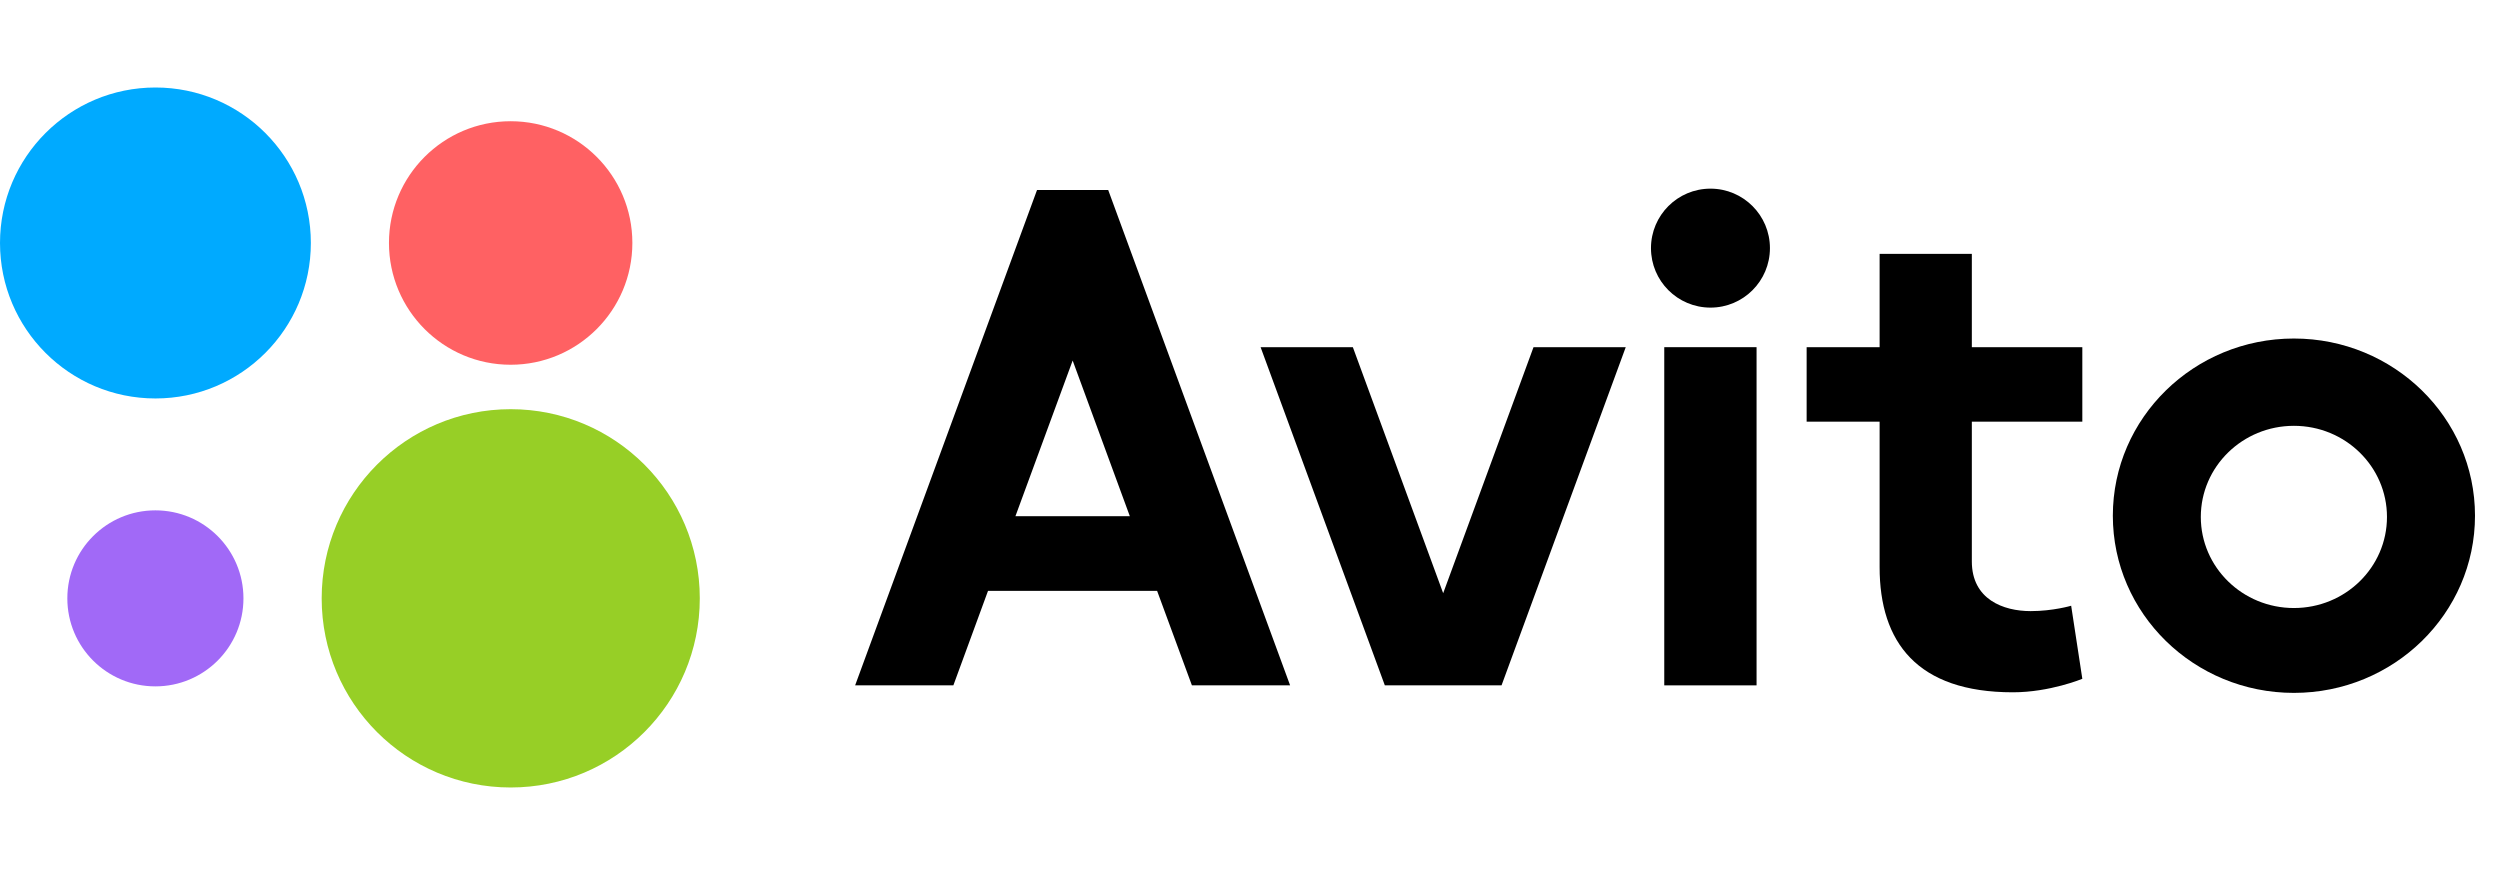 <?xml version="1.0" encoding="UTF-8"?> <svg xmlns="http://www.w3.org/2000/svg" width="200" height="71" viewBox="0 0 200 71" fill="none"> <path d="M140.525 27.774H133.141V54.829H140.525V27.774Z" fill="black"></path> <path d="M122.681 27.774L115.454 47.457L108.228 27.774H100.848L110.787 54.829H112.749H118.156H120.123L130.059 27.774H122.681Z" fill="black"></path> <path d="M166.586 33.736V27.775H157.747V20.312H150.369V27.775H144.531V33.736H150.369V45.373C150.369 51.379 153.374 55.384 161.029 55.384C163.992 55.384 166.586 54.304 166.586 54.304L165.693 48.459C165.693 48.459 164.238 48.889 162.453 48.889C160.264 48.889 157.747 47.95 157.747 44.916V33.736H166.586Z" fill="black"></path> <path d="M95.353 54.829H103.209L88.657 15.201H87.48H84.784H82.962L68.41 54.829H76.269L79.042 47.268H92.568L95.353 54.829ZM81.234 41.297L85.813 28.842L90.387 41.297H81.234Z" fill="black"></path> <path d="M183.512 27.082C175.515 27.082 169.027 33.434 169.027 41.256C169.027 49.083 175.515 55.431 183.512 55.431C191.504 55.431 198 49.083 198 41.256C198 33.434 191.504 27.082 183.512 27.082ZM183.512 48.642C179.402 48.642 176.065 45.38 176.065 41.356C176.065 37.331 179.402 34.066 183.512 34.066C187.63 34.066 190.958 37.331 190.958 41.356C190.958 45.38 187.629 48.642 183.512 48.642Z" fill="black"></path> <path d="M141.595 19.85C141.595 22.479 139.464 24.609 136.839 24.609C134.207 24.609 132.078 22.48 132.078 19.85C132.078 17.225 134.206 15.092 136.839 15.092C139.464 15.092 141.595 17.225 141.595 19.85Z" fill="black"></path> <path d="M24.868 19.437C24.868 26.306 19.303 31.877 12.436 31.877C5.569 31.877 0 26.306 0 19.437C0 12.568 5.569 7 12.436 7C19.303 7 24.868 12.568 24.868 19.437Z" fill="#00AAFF"></path> <path d="M55.983 47.868C55.983 56.226 49.208 62.999 40.853 62.999C32.503 62.999 25.734 56.226 25.734 47.868C25.734 39.51 32.503 32.735 40.853 32.735C49.208 32.734 55.983 39.51 55.983 47.868Z" fill="#97CF26"></path> <path d="M50.589 19.436C50.589 24.816 46.228 29.18 40.849 29.18C35.476 29.18 31.117 24.816 31.117 19.436C31.117 14.059 35.477 9.698 40.849 9.698C46.23 9.698 50.589 14.058 50.589 19.436Z" fill="#FF6163"></path> <path d="M19.476 47.869C19.476 51.761 16.32 54.91 12.431 54.91C8.542 54.91 5.387 51.761 5.387 47.869C5.387 43.977 8.542 40.828 12.431 40.828C16.32 40.828 19.476 43.977 19.476 47.869Z" fill="#A169F7"></path> </svg> 